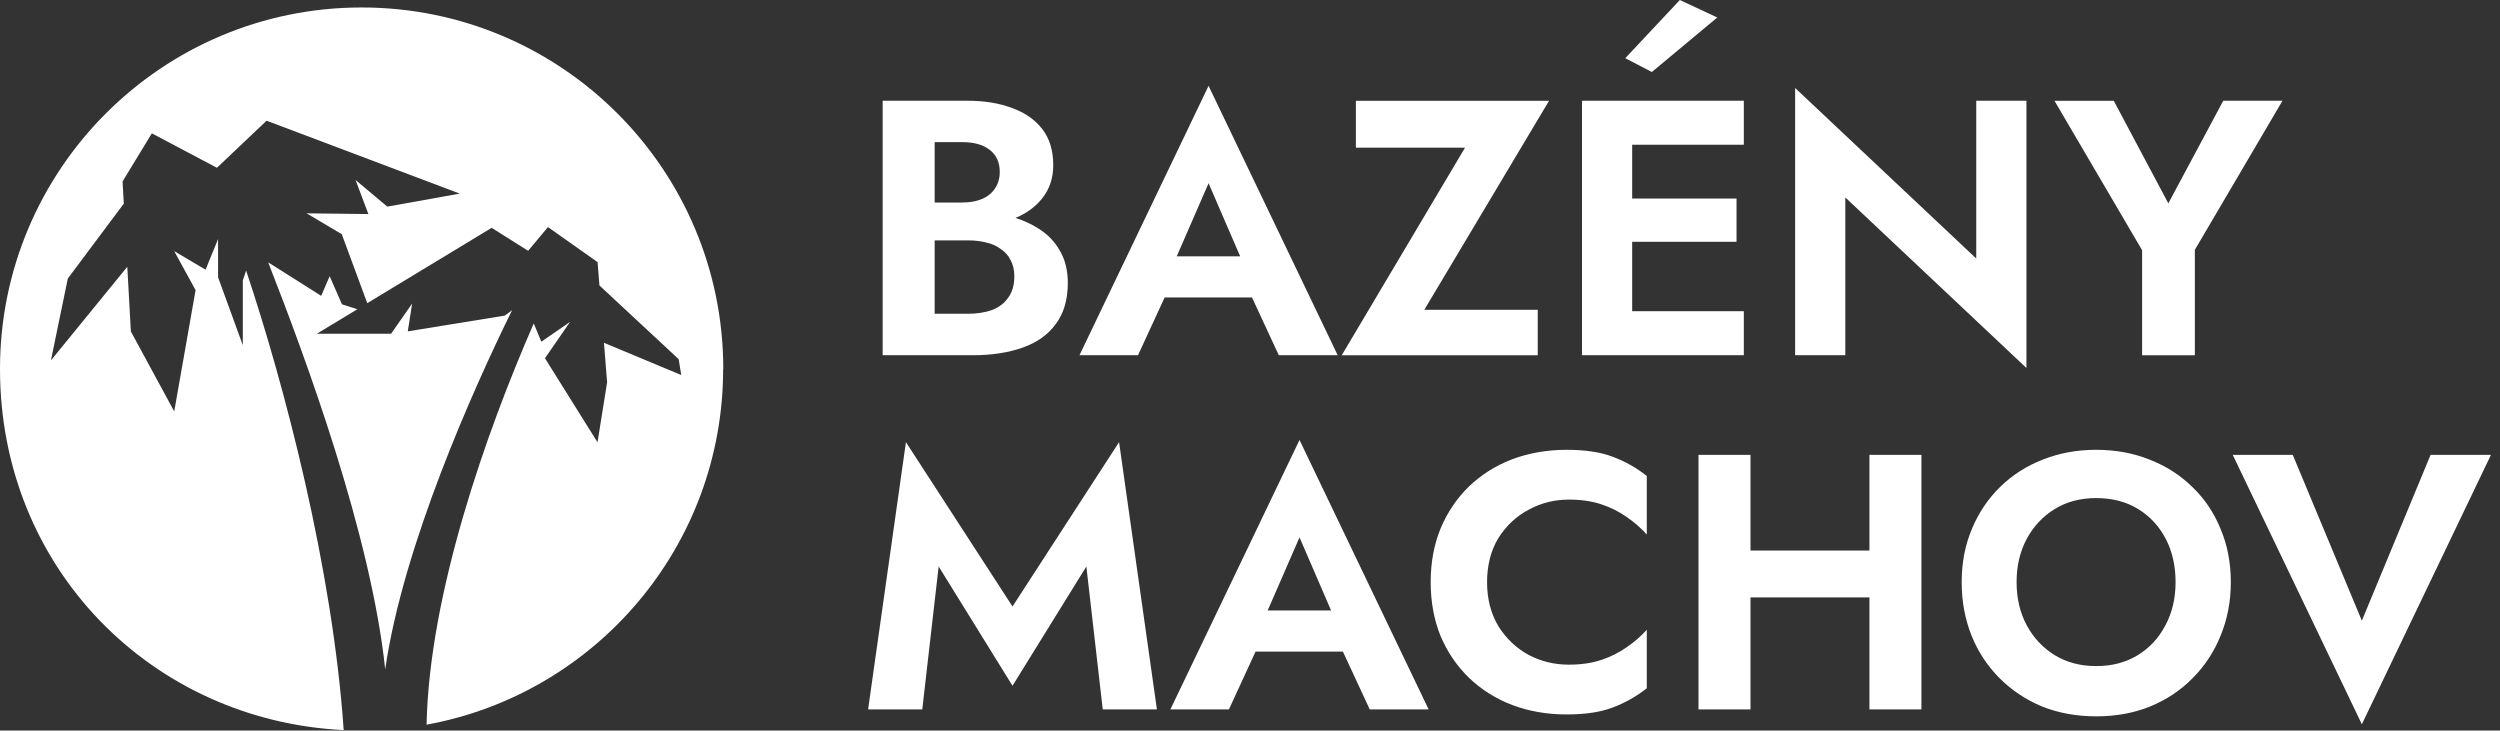 <svg width="154" height="45" viewBox="0 0 154 45" fill="none" xmlns="http://www.w3.org/2000/svg">
<rect x="0" y="0" width="154" height="45" fill="#333333" stroke="none"/>
<g clip-path="url(#clip0_172_274)">
<path fill-rule="evenodd" clip-rule="evenodd" d="M100.542 19.17H107.419V21.879H97.45V6.205H107.419V8.914H100.542V12.229H106.97V14.895H100.542V19.173V19.17ZM105.785 1.076L101.754 4.436L100.117 3.584L103.478 0L105.785 1.076ZM124.828 6.205H121.737V15.925L110.58 5.42V21.882H113.671V12.162L124.828 22.667V6.205ZM136.949 6.205H140.601L135.203 15.389V21.885H131.954V15.413L126.556 6.208H130.208L133.569 12.526L136.952 6.208L136.949 6.205ZM75.703 43.697L77.343 40.137H82.723L84.375 43.697H88.003L80.05 27.102L72.097 43.697H75.703ZM81.995 37.604H78.089L80.05 33.102L81.995 37.604ZM92.297 38.568C91.834 37.792 91.603 36.889 91.603 35.859C91.603 34.829 91.834 33.911 92.297 33.15C92.776 32.39 93.395 31.808 94.159 31.402C94.919 30.984 95.75 30.775 96.647 30.775C97.392 30.775 98.059 30.872 98.641 31.066C99.223 31.259 99.747 31.52 100.208 31.85C100.687 32.178 101.096 32.538 101.442 32.926V29.32C100.799 28.811 100.099 28.417 99.335 28.133C98.59 27.848 97.641 27.708 96.489 27.708C95.338 27.708 94.183 27.902 93.152 28.29C92.137 28.678 91.249 29.238 90.485 29.969C89.739 30.699 89.154 31.565 88.736 32.565C88.333 33.55 88.13 34.647 88.13 35.859C88.13 37.071 88.333 38.174 88.736 39.173C89.154 40.158 89.736 41.019 90.485 41.749C91.246 42.479 92.137 43.04 93.152 43.428C94.183 43.815 95.295 44.009 96.489 44.009C97.683 44.009 98.587 43.867 99.335 43.585C100.096 43.3 100.799 42.906 101.442 42.397V38.792C101.099 39.18 100.687 39.537 100.208 39.867C99.744 40.195 99.223 40.458 98.641 40.652C98.059 40.846 97.395 40.943 96.647 40.943C95.75 40.943 94.922 40.743 94.159 40.34C93.398 39.922 92.776 39.331 92.297 38.571V38.568ZM124.849 38.522C124.431 37.746 124.222 36.859 124.222 35.856C124.222 34.853 124.431 33.968 124.849 33.19C125.268 32.414 125.844 31.802 126.574 31.353C127.307 30.905 128.156 30.681 129.129 30.681C130.102 30.681 130.975 30.905 131.705 31.353C132.436 31.802 133.006 32.414 133.409 33.19C133.812 33.965 134.015 34.853 134.015 35.856C134.015 36.859 133.806 37.743 133.387 38.522C132.984 39.298 132.418 39.91 131.684 40.358C130.951 40.807 130.102 41.031 129.129 41.031C128.156 41.031 127.307 40.807 126.574 40.358C125.844 39.91 125.268 39.298 124.849 38.522ZM121.467 32.59C121.049 33.574 120.84 34.665 120.84 35.859C120.84 37.053 121.043 38.134 121.446 39.152C121.849 40.152 122.425 41.025 123.17 41.773C123.916 42.519 124.792 43.103 125.792 43.521C126.807 43.924 127.92 44.127 129.129 44.127C130.338 44.127 131.445 43.924 132.445 43.521C133.46 43.103 134.333 42.522 135.067 41.773C135.812 41.028 136.388 40.152 136.791 39.152C137.209 38.137 137.419 37.041 137.419 35.859C137.419 34.677 137.209 33.574 136.791 32.59C136.388 31.59 135.806 30.723 135.042 29.993C134.297 29.263 133.421 28.702 132.421 28.314C131.42 27.911 130.323 27.708 129.126 27.708C127.929 27.708 126.847 27.911 125.831 28.314C124.831 28.702 123.958 29.263 123.21 29.993C122.464 30.723 121.882 31.59 121.464 32.59H121.467ZM149.724 28.02L145.49 38.234L141.234 28.02H137.537L145.49 44.615L153.443 28.02H149.724ZM107.831 43.697V36.798H115.157V43.697H118.36V28.02H115.157V33.911H107.831V28.02H104.627V43.697H107.831ZM56.812 43.697L57.821 34.895L62.37 42.243L66.92 34.895L67.929 43.697H71.266L68.935 27.236L62.37 37.359L55.805 27.236L53.475 43.697H56.812ZM83.523 6.205V9.096H90.246L82.65 21.885H94.725V19.085H87.736L95.422 6.208H83.526L83.523 6.205ZM70.102 21.882L71.742 18.322H77.122L78.774 21.882H82.402L74.448 5.287L66.495 21.882H70.102ZM76.394 15.789H72.487L74.448 11.286L76.394 15.789ZM57.575 14.804V19.328H59.636C60.173 19.328 60.661 19.252 61.091 19.104C61.525 18.94 61.861 18.685 62.101 18.343C62.355 18.001 62.483 17.558 62.483 17.022C62.483 16.634 62.407 16.304 62.258 16.037C62.125 15.752 61.922 15.522 61.652 15.343C61.397 15.149 61.1 15.016 60.755 14.94C60.412 14.85 60.036 14.807 59.633 14.807H57.572L57.575 14.804ZM62.549 13.425C63.074 13.586 63.549 13.807 63.983 14.089C64.534 14.431 64.968 14.88 65.283 15.434C65.61 15.986 65.777 16.652 65.777 17.428C65.777 18.458 65.532 19.3 65.037 19.958C64.559 20.615 63.88 21.1 62.998 21.412C62.116 21.724 61.094 21.882 59.927 21.882H54.372V6.205H59.591C60.637 6.205 61.555 6.354 62.346 6.654C63.137 6.938 63.758 7.372 64.207 7.953C64.656 8.535 64.88 9.275 64.88 10.171C64.88 10.962 64.656 11.641 64.207 12.21C63.798 12.729 63.246 13.135 62.549 13.428V13.425ZM57.575 12.474H59.3C59.764 12.474 60.167 12.398 60.509 12.25C60.852 12.101 61.115 11.883 61.294 11.601C61.488 11.317 61.585 10.98 61.585 10.592C61.585 9.996 61.376 9.541 60.958 9.226C60.555 8.914 60.003 8.756 59.3 8.756H57.575V12.474Z" fill="white"/>
<path d="M25.12 20.409L25.387 18.7L24.09 20.558H19.519L22.011 19.049L21.065 18.746L20.307 17.013L19.786 18.225L16.521 16.161C18.873 22.164 22.853 32.965 23.729 41.234C24.826 33.617 29.172 23.924 31.546 19.106L31.097 19.44L25.117 20.412L25.12 20.409Z" fill="white"/>
<path d="M44.554 22.73C44.554 10.432 34.58 0.46 22.277 0.46C9.975 0.46 0 10.432 0 22.73C0 35.029 9.384 44.397 21.171 44.973C20.489 35.016 17.528 23.736 15.161 16.667L14.957 17.279V21.264L13.433 17.079V14.725L12.663 16.613L10.732 15.47L12.048 17.873L10.732 25.342L8.062 20.418L7.841 16.434L3.137 22.2L4.177 17.158L7.626 12.544L7.55 11.177L9.353 8.214L13.363 10.335L16.421 7.435L28.321 11.926L23.859 12.729L21.904 11.089L22.692 13.186L18.886 13.141L21.053 14.425L22.623 18.676L30.285 14.034L32.531 15.449L33.755 13.989L36.81 16.146L36.925 17.585L41.805 22.124L41.966 23.103L37.204 21.115L37.398 23.551L36.807 27.245L33.57 22.067L35.116 19.828L33.346 21.049L32.879 19.924C29.93 26.669 26.439 36.607 26.278 44.639C36.665 42.749 44.545 33.665 44.545 22.736L44.554 22.73Z" fill="white"/>
</g>
<defs>
<clipPath id="clip0_172_274">
<rect width="153.443" height="45" fill="white"/>
</clipPath>
</defs>
</svg>
